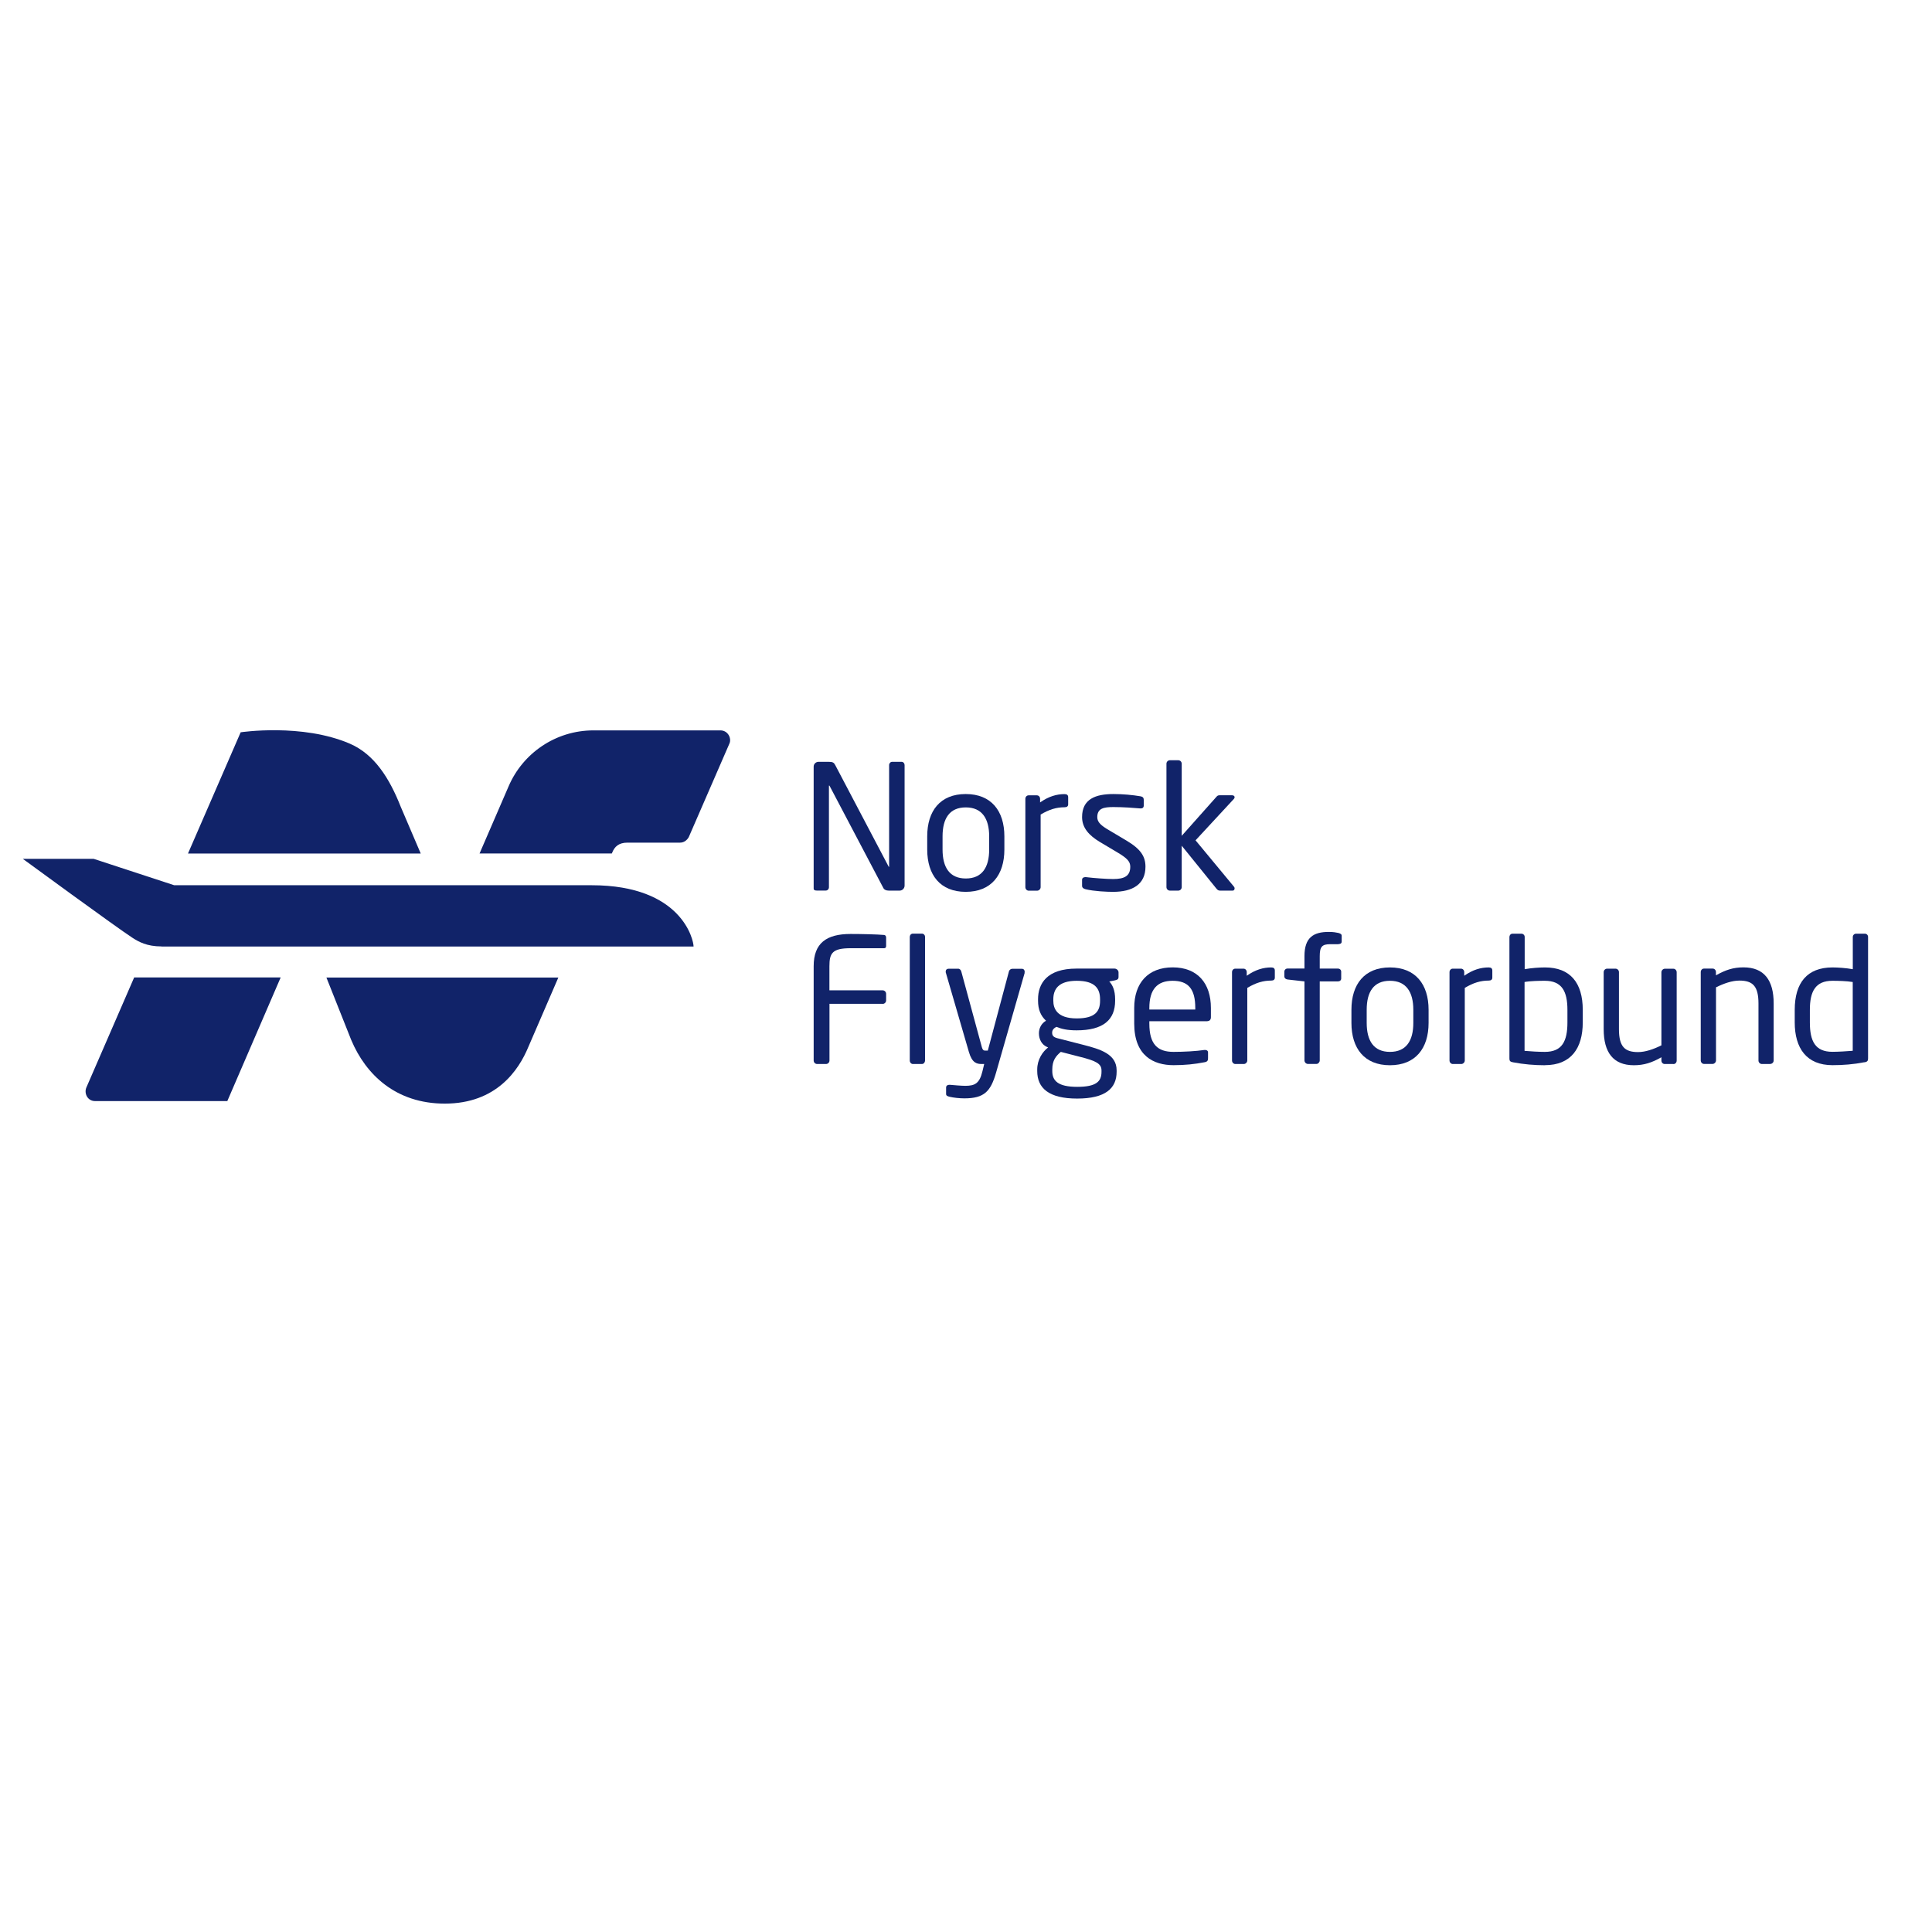 <?xml version="1.0" encoding="UTF-8"?>
<svg id="Layer_1" xmlns="http://www.w3.org/2000/svg" viewBox="0 0 283.46 283.46">
  <defs>
    <style>
      .cls-1 {
        fill: #112369;
      }
    </style>
  </defs>
  <g>
    <path class="cls-1" d="M131.98,130.67h-1.58c-.41,0-.69-.15-.81-.41l-7.86-14.93c-.03-.05-.05-.08-.08-.08s-.03.03-.03.08v14.85c0,.26-.2.48-.46.48h-1.32c-.25,0-.46-.05-.46-.3v-17.88c0-.41.33-.71.74-.71h1.4c.71,0,.84.13,1.04.51l7.81,14.85.05.08s.03-.05.03-.08v-14.88c0-.26.2-.48.46-.48h1.35c.28,0,.46.23.46.48v17.68c0,.41-.33.74-.74.74Z"/>
    <path class="cls-1" d="M141.69,130.85c-3.74,0-5.65-2.47-5.65-6.21v-1.93c0-3.74,1.91-6.21,5.65-6.21s5.67,2.47,5.67,6.21v1.93c0,3.74-1.93,6.21-5.67,6.21ZM145.13,122.71c0-2.59-1.04-4.25-3.43-4.25s-3.41,1.63-3.41,4.25v1.93c0,2.6,1.02,4.25,3.41,4.25s3.43-1.63,3.43-4.25v-1.93Z"/>
    <path class="cls-1" d="M156.19,118.44c-1.17,0-2.24.31-3.51,1.07v10.66c0,.25-.23.51-.51.51h-1.25c-.25,0-.48-.23-.48-.51v-12.97c0-.28.2-.51.48-.51h1.2c.28,0,.48.23.48.51v.53c1.27-.89,2.44-1.22,3.59-1.22.36,0,.53.15.53.46v1.04c0,.28-.18.43-.53.43Z"/>
    <path class="cls-1" d="M163.31,130.85c-.94,0-2.77-.08-4.02-.38-.33-.08-.53-.23-.53-.51v-.89c0-.23.2-.38.46-.38h.1c1.22.15,3.08.28,3.99.28,1.65,0,2.52-.43,2.52-1.81,0-.76-.46-1.25-1.91-2.11l-2.57-1.53c-1.55-.94-2.59-2.04-2.59-3.64,0-2.65,1.98-3.38,4.6-3.38,1.42,0,2.77.13,3.97.33.33.05.48.23.48.51v.84c0,.3-.18.43-.43.43h-.08c-.89-.08-2.52-.2-3.94-.2s-2.37.18-2.37,1.48c0,.76.58,1.25,1.75,1.93l2.52,1.5c2.11,1.25,2.8,2.34,2.8,3.84,0,2.6-1.91,3.69-4.76,3.69Z"/>
    <path class="cls-1" d="M180.86,130.67h-1.83c-.28,0-.38-.08-.59-.33l-5.06-6.26v6.08c0,.28-.23.51-.51.51h-1.22c-.28,0-.51-.23-.51-.51v-18.11c0-.28.23-.51.51-.51h1.22c.28,0,.51.23.51.51v10.58l5.09-5.72c.15-.18.25-.23.51-.23h1.78c.25,0,.38.13.38.28,0,.1-.05.2-.13.28l-5.6,6.05,5.65,6.82c.05.05.08.15.08.23,0,.18-.1.33-.28.33Z"/>
    <path class="cls-1" d="M129.51,147.28h-7.81v8.32c0,.28-.23.51-.51.51h-1.3c-.28,0-.51-.23-.51-.51v-13.84c0-3.38,1.86-4.73,5.42-4.73,1.5,0,3.89.05,4.96.15.15.03.25.2.25.36v1.27c0,.18-.1.31-.28.31h-4.91c-2.7,0-3.13.71-3.13,2.65v3.53h7.81c.28,0,.51.23.51.51v.97c0,.28-.23.51-.51.51Z"/>
    <path class="cls-1" d="M135.26,156.11h-1.32c-.25,0-.46-.23-.46-.51v-18.14c0-.25.18-.48.46-.48h1.32c.25,0,.46.2.46.48v18.14c0,.25-.18.51-.46.51Z"/>
    <path class="cls-1" d="M150.34,142.73l-4.2,14.65c-.79,2.75-1.73,3.77-4.66,3.77-.71,0-1.6-.1-2.14-.23-.31-.08-.53-.15-.53-.41v-.94c0-.28.2-.41.48-.41h.08c.56.05,1.7.15,2.26.15,1.45,0,2.09-.38,2.52-2.16l.25-1.04h-.36c-.76,0-1.42-.18-1.88-1.75l-3.38-11.62c-.03-.05-.03-.13-.03-.18,0-.26.15-.43.46-.43h1.4c.2,0,.38.2.43.41l3,11.04c.13.51.31.56.48.56h.41l3.1-11.62c.05-.2.25-.38.48-.38h1.42c.25,0,.41.18.41.43,0,.05,0,.13-.03.18Z"/>
    <path class="cls-1" d="M163.67,143.82l-.92.18c.46.48.86,1.25.86,2.62v.2c0,2.8-1.73,4.35-5.65,4.35-1.35,0-2.21-.2-2.95-.51-.43.2-.64.48-.64.86,0,.43.2.66.79.81l3.79.97c2.49.64,4.88,1.35,4.88,3.74v.2c0,2.44-1.63,3.94-5.8,3.94s-5.85-1.55-5.85-4.04v-.23c0-1.42.76-2.59,1.6-3.23l-.18-.08c-.81-.36-1.17-1.19-1.17-1.98v-.03c0-.69.33-1.42,1.04-1.83-.79-.74-1.17-1.65-1.17-2.95v-.2c0-2.26,1.27-4.5,5.65-4.5h5.57c.31,0,.59.26.59.56v.66c0,.33-.18.43-.46.48ZM161.61,157.05c0-.99-.81-1.4-3.1-1.98l-2.87-.74c-.74.63-1.25,1.27-1.25,2.59v.23c0,1.42.84,2.31,3.66,2.31s3.56-.81,3.56-2.21v-.2ZM161.4,146.62c0-1.53-.69-2.72-3.43-2.72s-3.43,1.3-3.43,2.72v.2c0,1.12.51,2.6,3.43,2.6,2.75,0,3.43-1.07,3.43-2.6v-.2Z"/>
    <path class="cls-1" d="M177.15,149.83h-8.52v.35c0,3.03,1.2,4.15,3.54,4.15,1.48,0,3.36-.1,4.53-.28h.13c.2,0,.41.1.41.36v.86c0,.33-.1.51-.51.58-1.45.28-2.85.43-4.55.43-2.93,0-5.77-1.37-5.77-6.11v-2.29c0-3.64,2.01-5.95,5.65-5.95s5.6,2.34,5.6,5.95v1.37c0,.33-.18.56-.48.56ZM175.37,147.89c0-2.87-1.09-3.99-3.33-3.99s-3.41,1.25-3.41,3.99v.23h6.74v-.23Z"/>
    <path class="cls-1" d="M186.51,143.87c-1.17,0-2.24.31-3.51,1.07v10.66c0,.25-.23.51-.51.51h-1.25c-.25,0-.48-.23-.48-.51v-12.97c0-.28.2-.51.48-.51h1.2c.28,0,.48.23.48.51v.53c1.27-.89,2.44-1.22,3.59-1.22.36,0,.53.15.53.46v1.04c0,.28-.18.43-.53.43Z"/>
    <path class="cls-1" d="M196.4,138.53h-1.22c-1.2,0-1.55.36-1.55,1.75v1.83h2.67c.28,0,.48.2.48.46v.99c0,.26-.2.43-.48.43h-2.67v11.6c0,.25-.23.51-.48.51h-1.25c-.28,0-.51-.25-.51-.51v-11.6l-2.47-.28c-.28-.03-.48-.2-.48-.46v-.69c0-.26.2-.46.48-.46h2.47v-1.83c0-2.72,1.32-3.54,3.56-3.54.69,0,1.09.08,1.42.15.28.08.48.18.48.41v.84c0,.28-.18.38-.46.38Z"/>
    <path class="cls-1" d="M203.93,156.29c-3.74,0-5.65-2.47-5.65-6.21v-1.93c0-3.74,1.91-6.21,5.65-6.21s5.67,2.47,5.67,6.21v1.93c0,3.74-1.93,6.21-5.67,6.21ZM207.36,148.15c0-2.59-1.04-4.25-3.43-4.25s-3.41,1.63-3.41,4.25v1.93c0,2.6,1.02,4.25,3.41,4.25s3.43-1.63,3.43-4.25v-1.93Z"/>
    <path class="cls-1" d="M218.42,143.87c-1.17,0-2.24.31-3.51,1.07v10.66c0,.25-.23.51-.51.51h-1.25c-.25,0-.48-.23-.48-.51v-12.97c0-.28.2-.51.48-.51h1.2c.28,0,.48.23.48.51v.53c1.27-.89,2.44-1.22,3.59-1.22.36,0,.53.15.53.46v1.04c0,.28-.18.43-.53.43Z"/>
    <path class="cls-1" d="M226.67,156.29c-1.53,0-3.1-.13-4.68-.43-.46-.08-.53-.23-.53-.58v-17.81c0-.25.18-.48.46-.48h1.3c.25,0,.48.2.48.48v4.73c.97-.18,2.16-.26,2.98-.26,3.69,0,5.54,2.24,5.54,6.23v1.83c0,3.81-1.73,6.28-5.54,6.28ZM229.97,148.17c0-2.72-.81-4.27-3.31-4.27-.79,0-2.14.02-2.98.18v10.1c.86.08,2.11.15,2.98.15,2.52,0,3.31-1.55,3.31-4.32v-1.83Z"/>
    <path class="cls-1" d="M245.51,156.11h-1.27c-.28,0-.48-.23-.48-.51v-.48c-1.4.79-2.54,1.17-4.04,1.17-3.05,0-4.43-1.91-4.43-5.29v-8.37c0-.28.23-.51.51-.51h1.22c.28,0,.51.23.51.51v8.37c0,2.57.86,3.36,2.8,3.36,1.07,0,2.26-.41,3.43-.99v-10.73c0-.25.23-.51.51-.51h1.25c.25,0,.48.23.48.51v12.97c0,.28-.2.51-.48.51Z"/>
    <path class="cls-1" d="M259.73,156.11h-1.22c-.28,0-.51-.23-.51-.51v-8.37c0-2.57-.86-3.36-2.8-3.36-1.07,0-2.26.41-3.43.99v10.73c0,.25-.23.51-.51.51h-1.25c-.25,0-.48-.23-.48-.51v-12.97c0-.28.2-.51.48-.51h1.27c.28,0,.48.23.48.51v.48c1.4-.79,2.54-1.17,4.04-1.17,3.05,0,4.43,1.91,4.43,5.29v8.37c0,.28-.23.51-.51.51Z"/>
    <path class="cls-1" d="M273.54,155.85c-1.58.31-3.13.43-4.68.43-3.79,0-5.54-2.47-5.54-6.28v-1.83c0-3.99,1.83-6.23,5.54-6.23.79,0,1.98.08,2.98.26v-4.73c0-.25.2-.48.48-.48h1.3c.25,0,.46.2.46.48v17.81c0,.33-.08.51-.53.58ZM271.83,144.08c-.84-.15-2.16-.18-2.98-.18-2.49,0-3.31,1.55-3.31,4.27v1.83c0,2.77.79,4.32,3.31,4.32.86,0,2.11-.08,2.98-.15v-10.1Z"/>
  </g>
  <g>
    <path class="cls-1" d="M61.73,125.23l-2.93-6.85c-1.68-4.26-3.9-7.72-7.45-9.26-7.03-3.04-16.04-1.68-16.04-1.68l-7.73,17.79h34.15Z"/>
    <path class="cls-1" d="M19.68,143.42l-7.01,16.14c-.36.85.16,1.99,1.29,1.99h19.39l7.83-18.14h-21.5Z"/>
    <path class="cls-1" d="M47.89,143.42l3.64,9.16c2.14,5.09,6.55,9.34,13.73,9.34,7.58,0,10.85-4.91,12.26-8.32l4.4-10.18h-34.02Z"/>
    <path class="cls-1" d="M23.7,138.87h78.06c0-.92-1.67-8.99-14.96-8.99H25.56l-11.81-3.87H3.35s13.86,10.15,16.08,11.58c.9.58,2.1,1.27,4.27,1.27Z"/>
    <path class="cls-1" d="M89.76,125.23l.05-.11c.35-.89.96-1.49,2.25-1.49h7.72c.52,0,.98-.3,1.27-.8l5.98-13.76c.33-.77-.24-1.91-1.33-1.91h-18.62c-5.58,0-10.38,3.37-12.45,8.19l-4.27,9.87h19.39Z"/>
  </g>
</svg>